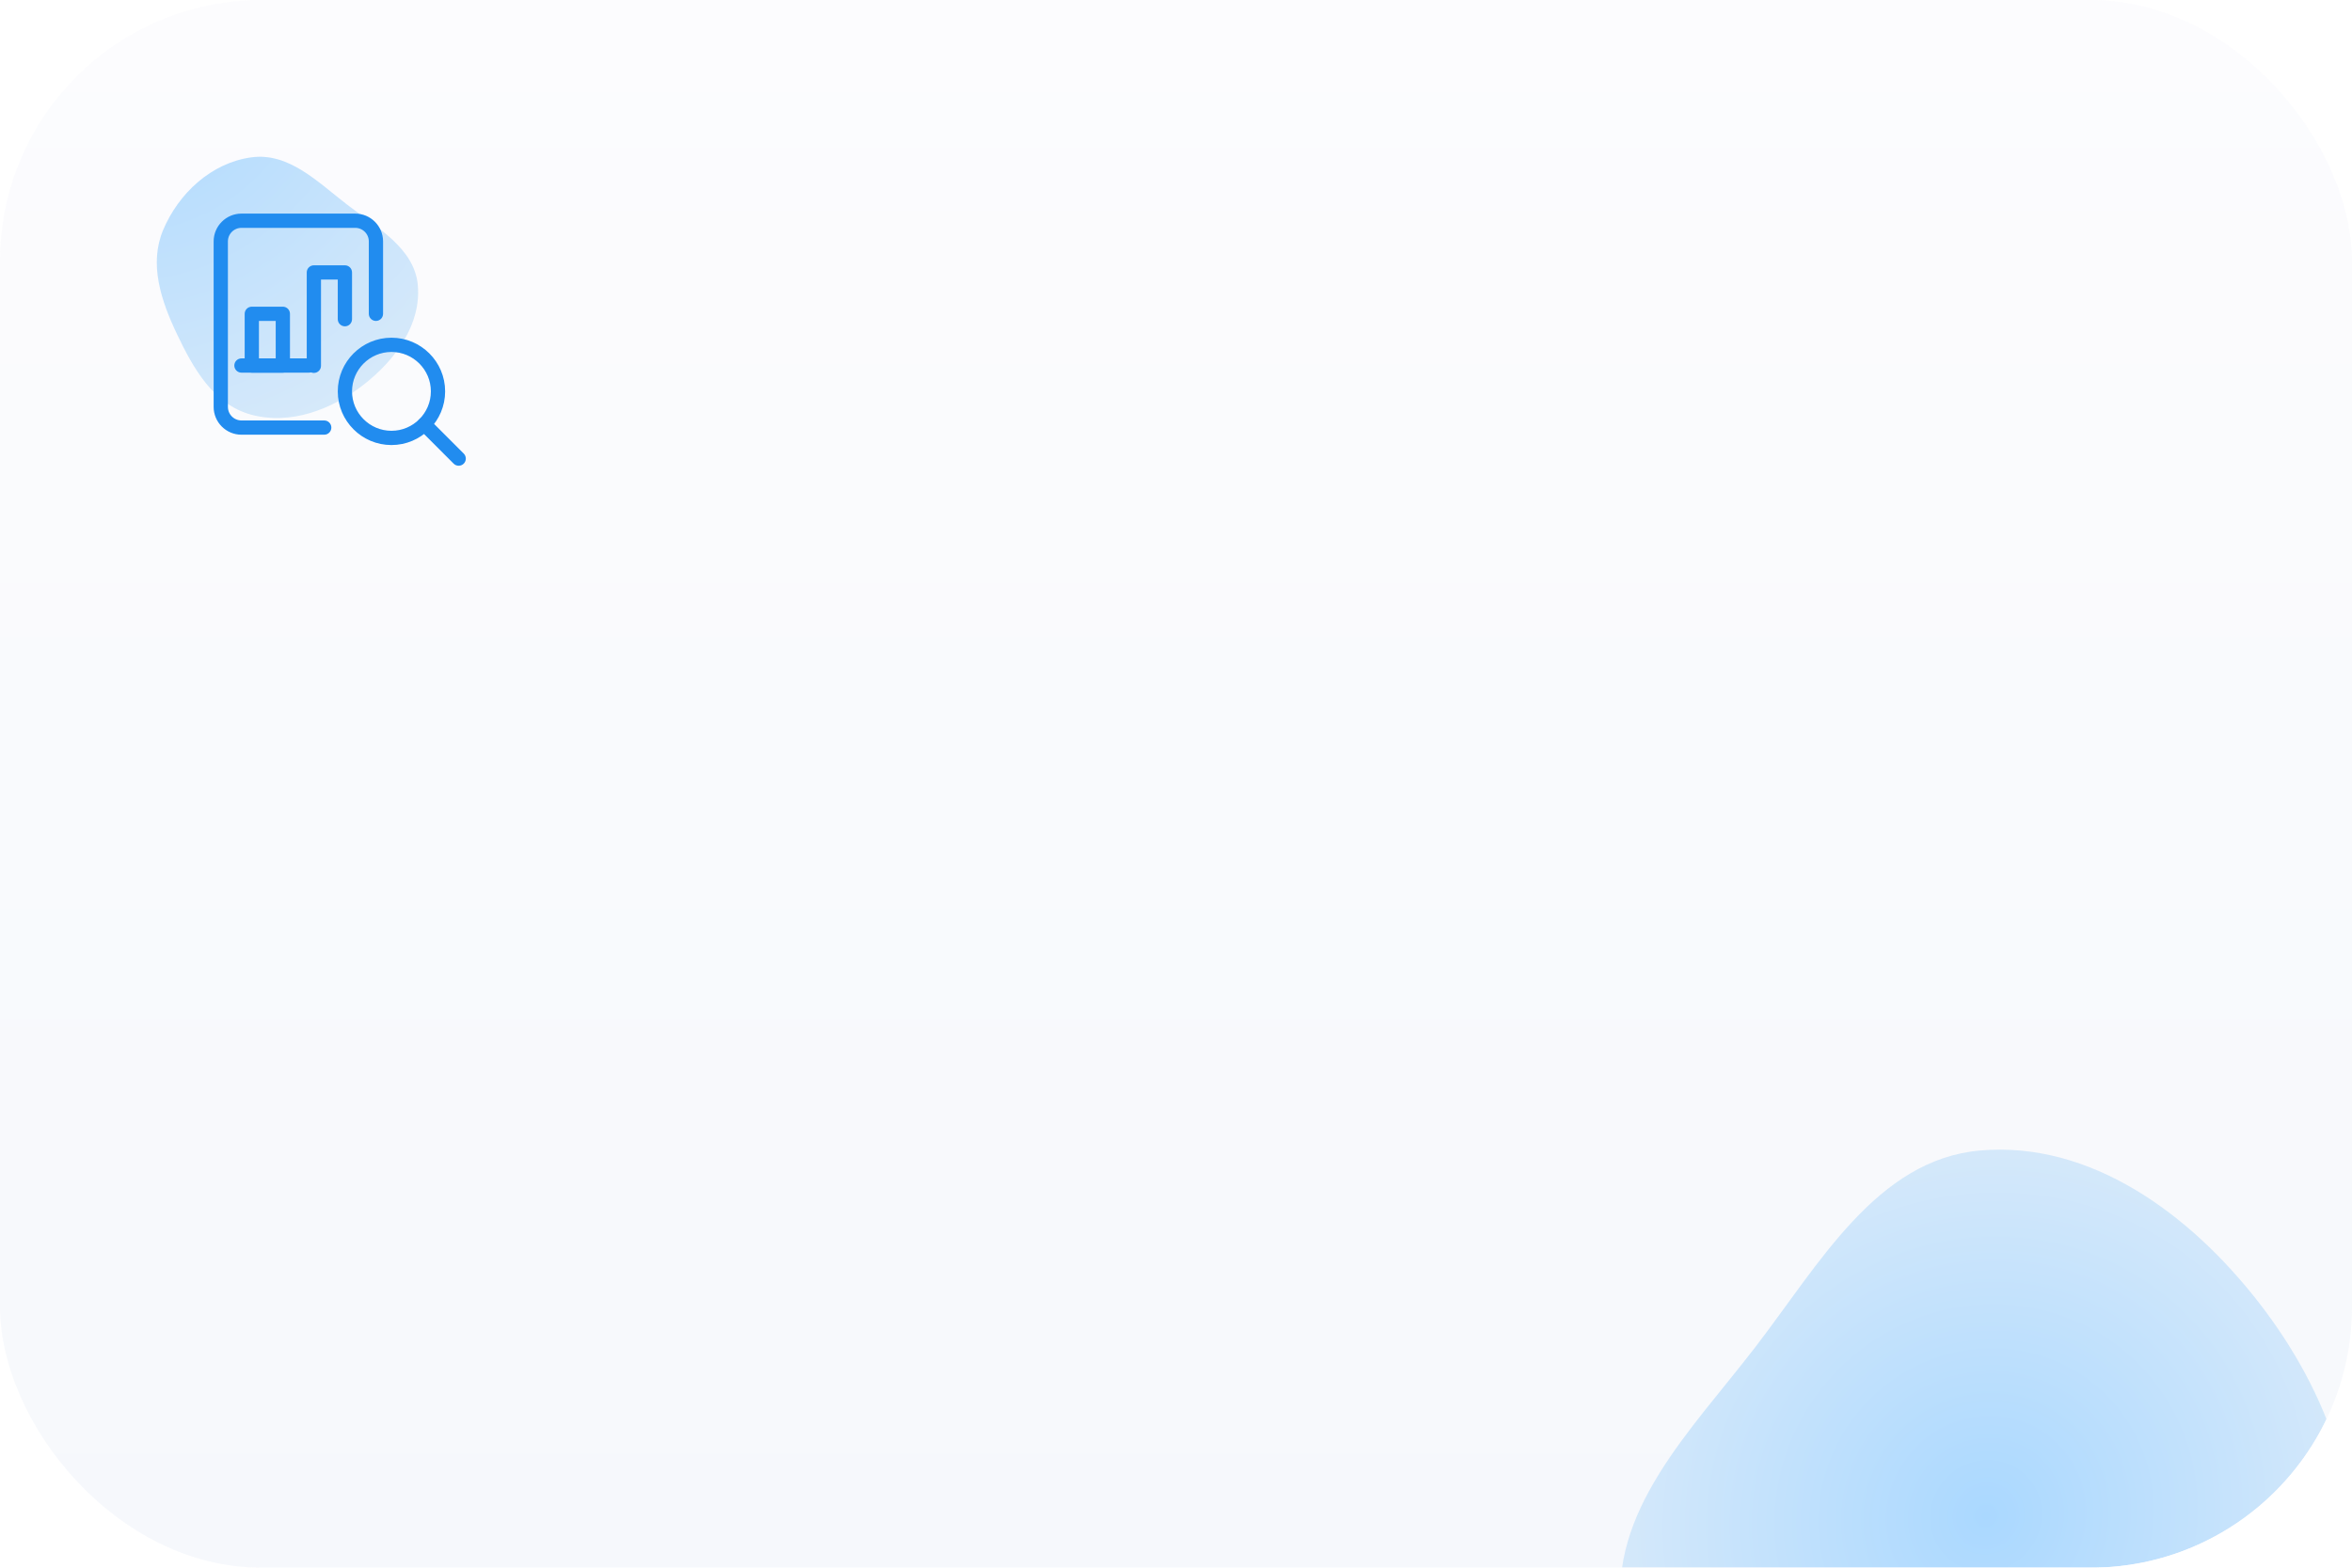 <?xml version="1.0" encoding="UTF-8"?> <svg xmlns="http://www.w3.org/2000/svg" width="360" height="240" viewBox="0 0 360 240" fill="none"> <g filter="url(#filter0_b_1111_1890)"> <g clip-path="url(#clip0_1111_1890)"> <rect width="360" height="240" rx="40" fill="url(#paint0_linear_1111_1890)" fill-opacity="0.24"></rect> <g filter="url(#filter1_f_1111_1890)"> <path fill-rule="evenodd" clip-rule="evenodd" d="M303.054 176.135C319.938 174.64 335.173 185.798 345.761 199.435C356.376 213.106 363.128 230.736 358.537 247.593C354.15 263.705 338.737 272.351 323.996 279.364C309.665 286.182 293.963 291.425 279.353 285.267C263.735 278.684 250.578 264.66 248.244 247.435C246.068 231.376 258.879 218.969 268.649 206.26C278.481 193.47 287.28 177.531 303.054 176.135Z" fill="url(#paint1_radial_1111_1890)"></path> </g> <path fill-rule="evenodd" clip-rule="evenodd" d="M63.952 43.662C64.486 49.692 60.501 55.133 55.63 58.915C50.748 62.706 44.451 65.117 38.431 63.478C32.677 61.911 29.589 56.406 27.084 51.141C24.649 46.023 22.777 40.416 24.976 35.198C27.327 29.62 32.336 24.921 38.488 24.087C44.223 23.31 48.654 27.886 53.193 31.375C57.761 34.886 63.453 38.029 63.952 43.662Z" fill="url(#paint2_radial_1111_1890)"></path> <g clip-path="url(#clip1_1111_1890)"> <path d="M59.917 67.833C55.551 67.833 52 64.282 52 59.917C52 55.551 55.551 52 59.917 52C64.282 52 67.833 55.551 67.833 59.917C67.833 64.282 64.282 67.833 59.917 67.833ZM59.917 53.583C56.424 53.583 53.583 56.424 53.583 59.917C53.583 63.41 56.424 66.25 59.917 66.25C63.41 66.25 66.25 63.41 66.25 59.917C66.25 56.424 63.41 53.583 59.917 53.583Z" fill="#218CEF" stroke="#218CEF" stroke-width="0.6"></path> <path d="M70.208 71C70.005 71 69.803 70.922 69.648 70.769L64.394 65.515C64.085 65.207 64.085 64.705 64.394 64.396C64.703 64.087 65.205 64.087 65.514 64.396L70.767 69.649C71.076 69.958 71.076 70.46 70.767 70.769C70.614 70.922 70.411 71 70.208 71Z" fill="#218CEF" stroke="#218CEF" stroke-width="0.6"></path> <path d="M49.625 66.25H36.958C34.776 66.25 33 64.475 33 62.292V36.958C33 34.776 34.776 33 36.958 33H54.375C56.557 33 58.333 34.776 58.333 36.958V48.042C58.333 48.479 57.979 48.833 57.542 48.833C57.105 48.833 56.75 48.479 56.75 48.042V36.958C56.75 35.649 55.684 34.583 54.375 34.583H36.958C35.649 34.583 34.583 35.649 34.583 36.958V62.292C34.583 63.601 35.649 64.667 36.958 64.667H49.625C50.062 64.667 50.417 65.021 50.417 65.458C50.417 65.895 50.062 66.25 49.625 66.25Z" fill="#218CEF" stroke="#218CEF" stroke-width="0.6"></path> <path d="M48.042 56.792C47.605 56.792 47.25 56.437 47.25 56V41.708C47.25 41.271 47.605 40.917 48.042 40.917H52.792C53.229 40.917 53.583 41.271 53.583 41.708V48.865C53.583 49.302 53.229 49.657 52.792 49.657C52.355 49.657 52 49.302 52 48.865V42.5H48.833L48.833 56C48.833 56.437 48.479 56.792 48.042 56.792Z" fill="#218CEF" stroke="#218CEF" stroke-width="0.6"></path> <path d="M43.292 56.75H38.542C38.105 56.75 37.75 56.395 37.75 55.958V48.042C37.75 47.605 38.105 47.25 38.542 47.25H43.292C43.729 47.25 44.083 47.605 44.083 48.042V55.958C44.083 56.395 43.729 56.75 43.292 56.75ZM39.333 55.167H42.5V48.833H39.333V55.167Z" fill="#218CEF" stroke="#218CEF" stroke-width="0.6"></path> <path d="M47.282 56.75H36.958C36.521 56.75 36.166 56.395 36.166 55.958C36.166 55.521 36.521 55.167 36.958 55.167H47.282C47.718 55.167 48.073 55.521 48.073 55.958C48.073 56.395 47.718 56.75 47.282 56.75Z" fill="#218CEF" stroke="#218CEF" stroke-width="0.6"></path> </g> </g> </g> <defs> <filter id="filter0_b_1111_1890" x="-8" y="-8" width="376" height="256" filterUnits="userSpaceOnUse" color-interpolation-filters="sRGB"> <feFlood flood-opacity="0" result="BackgroundImageFix"></feFlood> <feGaussianBlur in="BackgroundImageFix" stdDeviation="4"></feGaussianBlur> <feComposite in2="SourceAlpha" operator="in" result="effect1_backgroundBlur_1111_1890"></feComposite> <feBlend mode="normal" in="SourceGraphic" in2="effect1_backgroundBlur_1111_1890" result="shape"></feBlend> </filter> <filter id="filter1_f_1111_1890" x="104" y="32" width="400" height="400" filterUnits="userSpaceOnUse" color-interpolation-filters="sRGB"> <feFlood flood-opacity="0" result="BackgroundImageFix"></feFlood> <feBlend mode="normal" in="SourceGraphic" in2="BackgroundImageFix" result="shape"></feBlend> <feGaussianBlur stdDeviation="72" result="effect1_foregroundBlur_1111_1890"></feGaussianBlur> </filter> <linearGradient id="paint0_linear_1111_1890" x1="180" y1="0" x2="180" y2="240" gradientUnits="userSpaceOnUse"> <stop stop-color="#F1F1F9"></stop> <stop offset="1" stop-color="#D9E2F1"></stop> </linearGradient> <radialGradient id="paint1_radial_1111_1890" cx="0" cy="0" r="1" gradientUnits="userSpaceOnUse" gradientTransform="translate(304 232) rotate(45) scale(56.922 58.869)"> <stop stop-color="#AAD8FF"></stop> <stop offset="1" stop-color="#D6E9FA"></stop> </radialGradient> <radialGradient id="paint2_radial_1111_1890" cx="0" cy="0" r="1" gradientUnits="userSpaceOnUse" gradientTransform="translate(19.5 7.5) rotate(56.31) scale(63.097 65.255)"> <stop stop-color="#AAD8FF"></stop> <stop offset="1" stop-color="#D6E9FA"></stop> </radialGradient> <clipPath id="clip0_1111_1890"> <rect width="360" height="240" rx="40" fill="white"></rect> </clipPath> <clipPath id="clip1_1111_1890"> <rect width="40" height="40" fill="white" transform="translate(32 32)"></rect> </clipPath> </defs> </svg> 